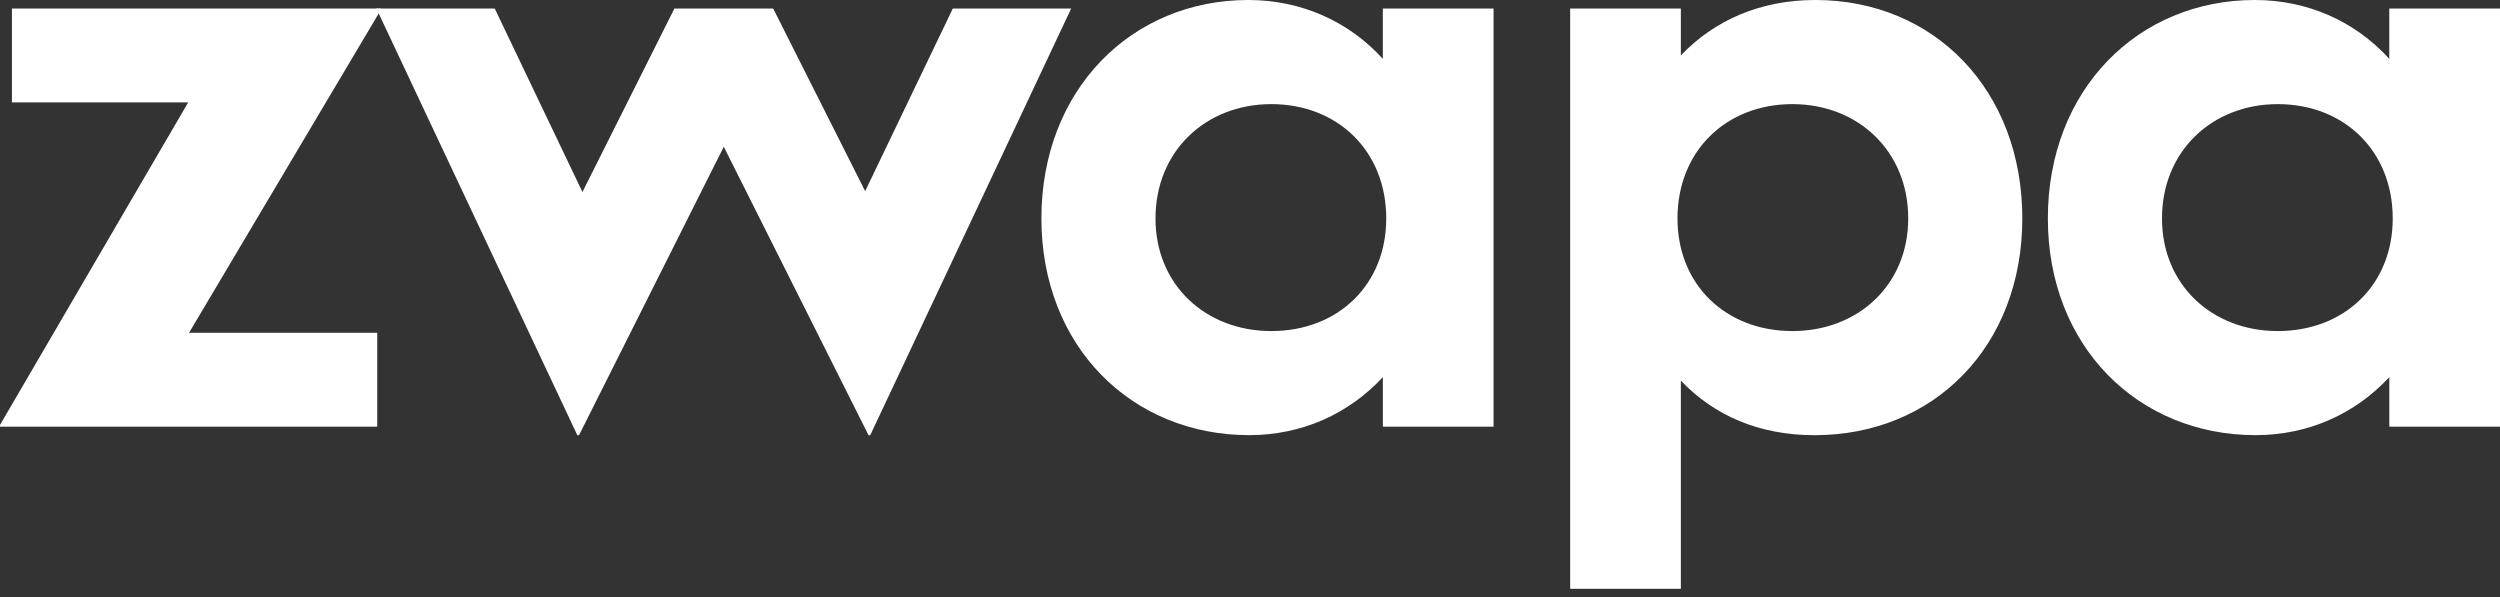 <svg width="293" height="70" viewBox="0 0 293 70" fill="none" xmlns="http://www.w3.org/2000/svg">
<rect x="0" y="0" width="293" height="70" fill="#333333" stroke="none"/>
<path d="M44.607 1.202L22.156 39.002H44.212V50.002H0V49.802L22.056 12.002H1.399V1.001H44.612V1.202H44.607Z" fill="white"/>
<path d="M125.541 1.001L101.991 51.004H101.791L84.827 17.2L67.862 51.004H67.662L44.112 1.001H57.983L68.262 22.503L79.04 1.001H90.618L101.396 22.402L111.67 1.001H125.541Z" fill="white"/>
<path d="M175.045 1.001V50.002H162.073V44.199C158.08 48.5 152.594 50.999 146.403 50.999C132.632 50.999 122.053 40.599 122.053 25.597C122.053 10.5 132.632 0 146.303 0C152.489 0 158.08 2.499 162.068 6.9V1.001H175.045ZM162.468 25.602C162.468 17.701 156.781 12.203 148.996 12.203C141.311 12.203 135.425 17.706 135.425 25.602C135.425 33.403 141.311 38.801 148.996 38.801C156.781 38.801 162.468 33.403 162.468 25.602Z" fill="white"/>
<path d="M237.015 25.602C237.015 40.604 226.637 51.004 212.666 51.004C206.18 51.004 200.888 48.706 196.996 44.605V69.005H184.024V1.001H196.996V6.499C200.888 2.398 206.28 0 212.766 0C226.637 0 237.015 10.5 237.015 25.602ZM223.644 25.602C223.644 17.701 217.758 12.203 210.072 12.203C202.287 12.203 196.601 17.706 196.601 25.602C196.601 33.403 202.287 38.801 210.072 38.801C217.753 38.801 223.644 33.403 223.644 25.602Z" fill="white"/>
<path d="M293 1.001V50.002H280.028V44.199C276.036 48.5 270.549 50.999 264.358 50.999C250.587 50.999 240.009 40.599 240.009 25.597C240.009 10.5 250.587 0 264.258 0C270.445 0 276.036 2.499 280.024 6.9V1.001H293ZM280.428 25.602C280.428 17.701 274.742 12.203 266.957 12.203C259.272 12.203 253.385 17.706 253.385 25.602C253.385 33.403 259.272 38.801 266.957 38.801C274.737 38.801 280.428 33.403 280.428 25.602Z" fill="white"/>
</svg>
